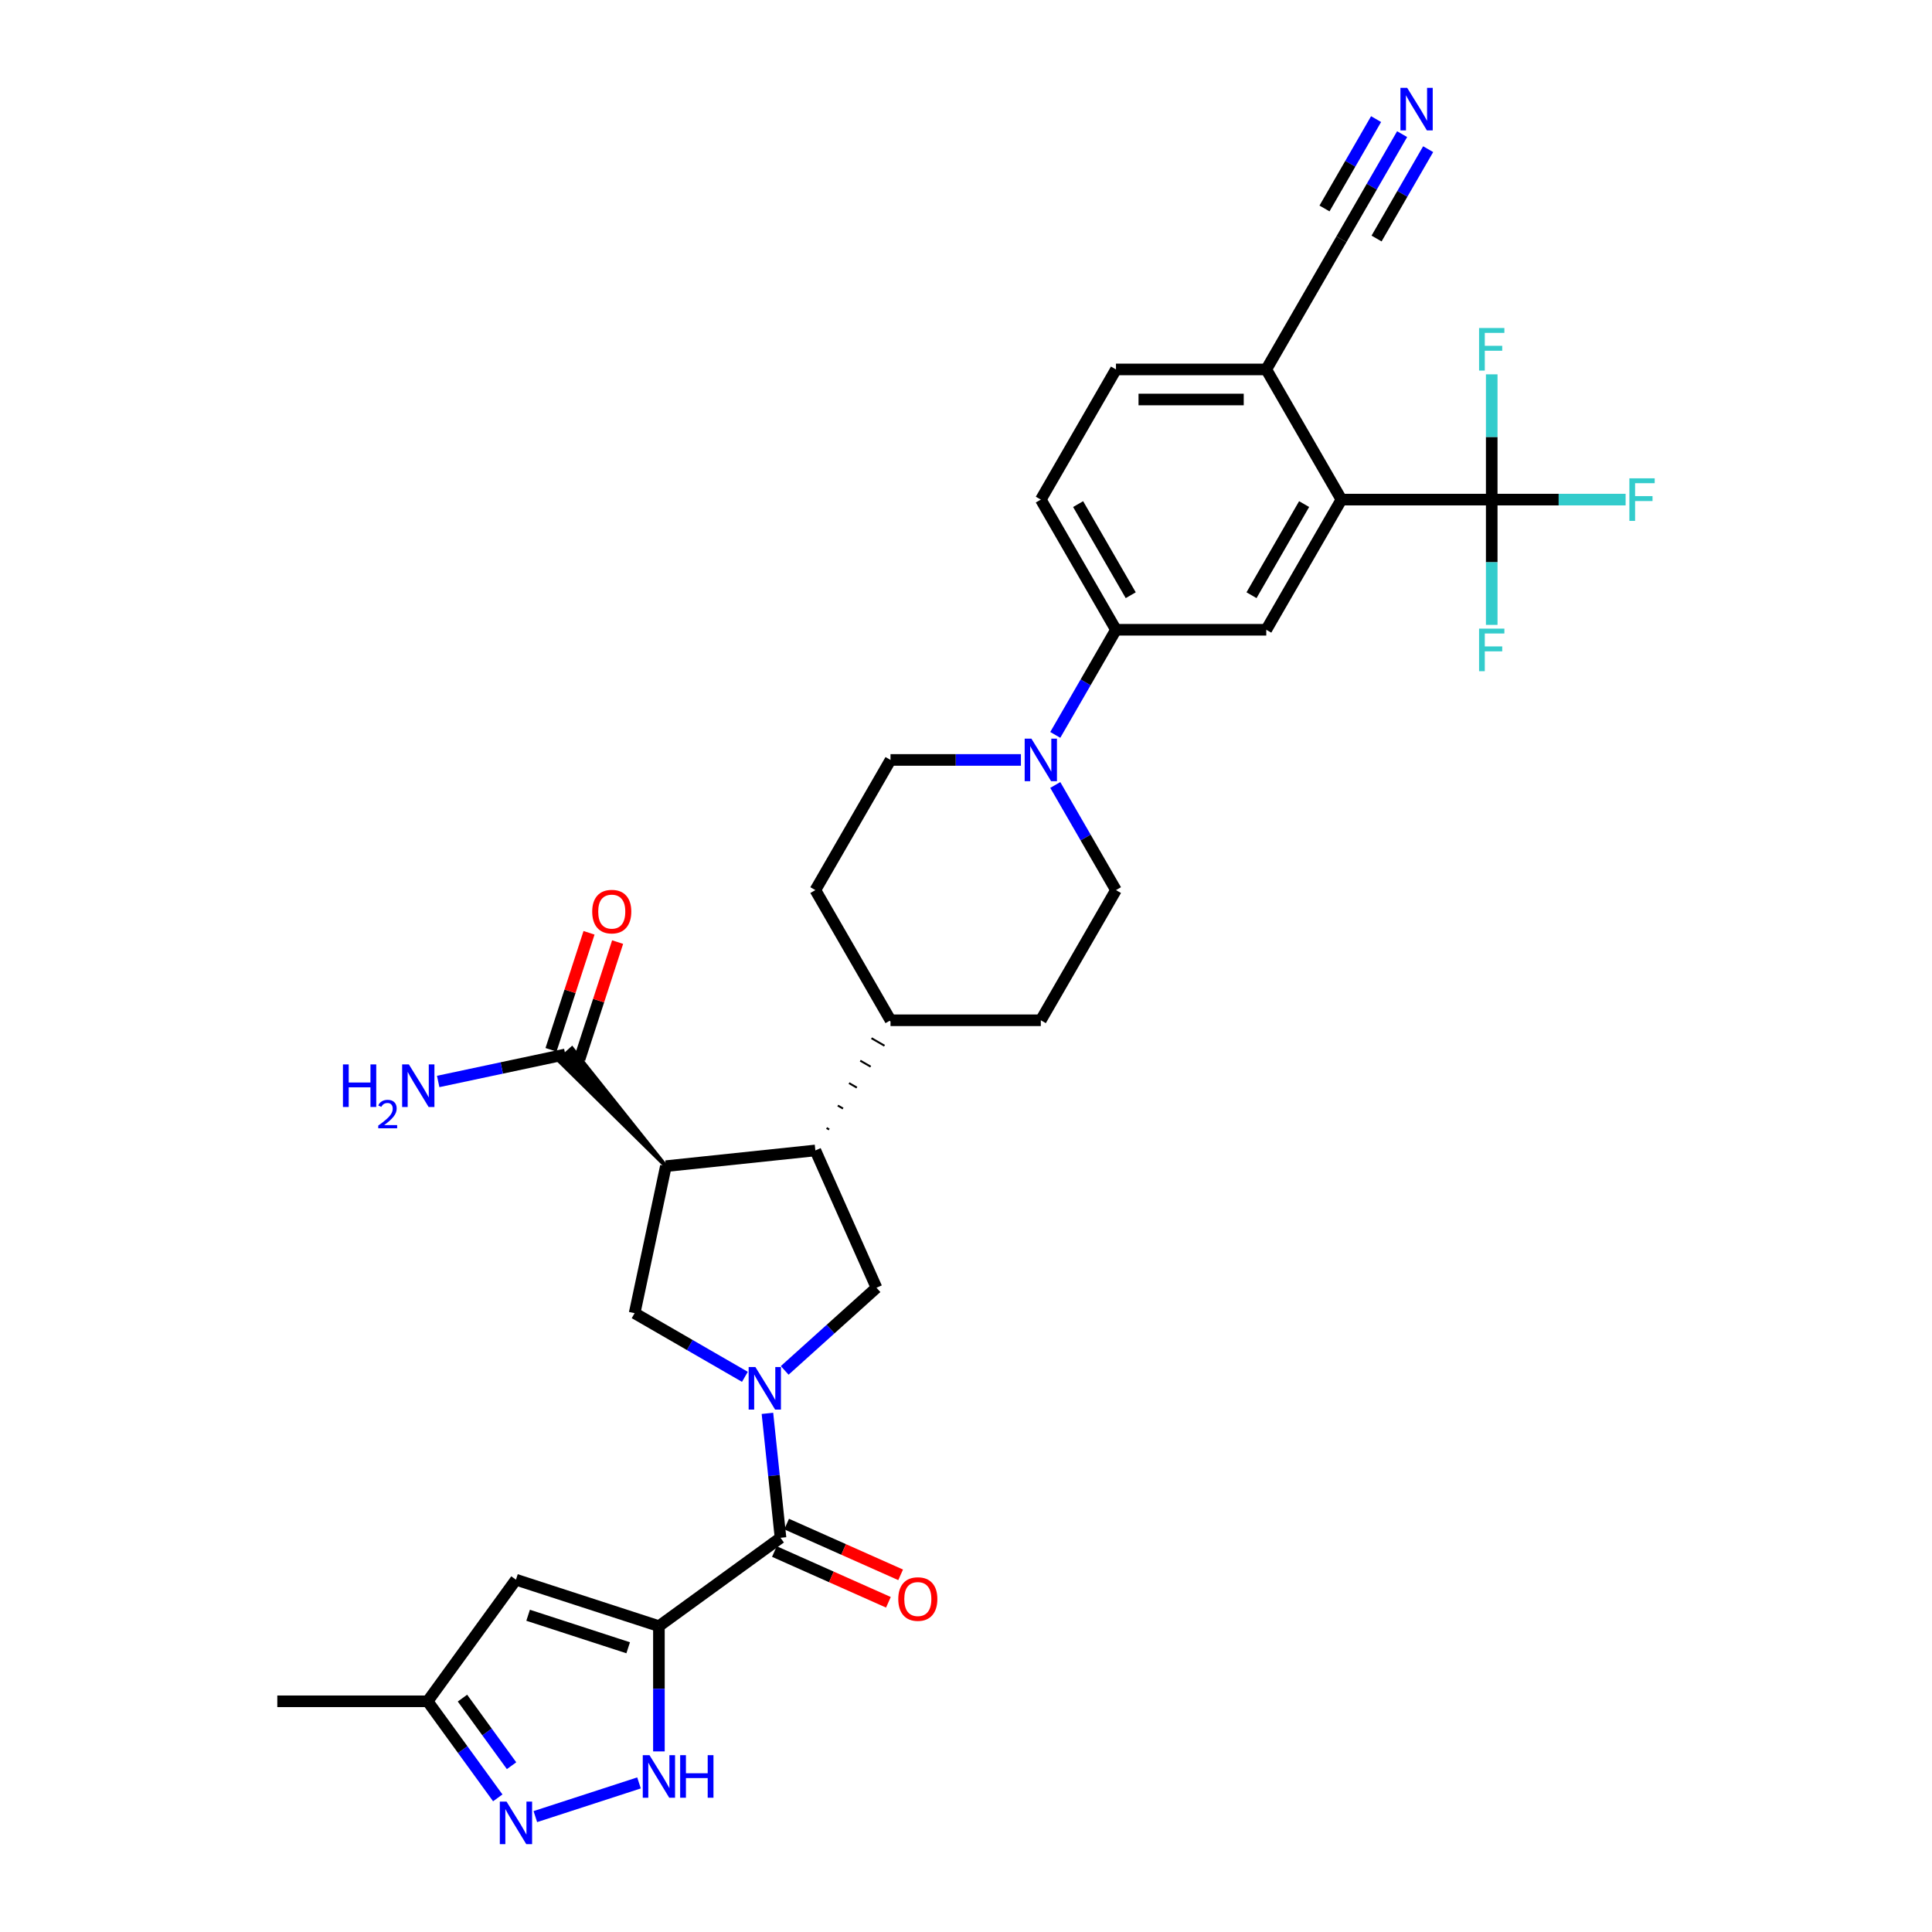 <?xml version='1.0' encoding='iso-8859-1'?>
<svg version='1.1' baseProfile='full'
              xmlns='http://www.w3.org/2000/svg'
                      xmlns:rdkit='http://www.rdkit.org/xml'
                      xmlns:xlink='http://www.w3.org/1999/xlink'
                  xml:space='preserve'
width='1000px' height='1000px' viewBox='0 0 1000 1000'>
<!-- END OF HEADER -->
<rect style='opacity:1.0;fill:#FFFFFF;stroke:none' width='1000' height='1000' x='0' y='0'> </rect>
<path class='bond-2' d='M 341.051,841.692 L 403.99,795.964' style='fill:none;fill-rule:evenodd;stroke:#000000;stroke-width:6px;stroke-linecap:butt;stroke-linejoin:miter;stroke-opacity:1' />
<path class='bond-3' d='M 341.051,841.692 L 341.051,874.11' style='fill:none;fill-rule:evenodd;stroke:#000000;stroke-width:6px;stroke-linecap:butt;stroke-linejoin:miter;stroke-opacity:1' />
<path class='bond-3' d='M 341.051,874.11 L 341.051,906.528' style='fill:none;fill-rule:evenodd;stroke:#0000FF;stroke-width:6px;stroke-linecap:butt;stroke-linejoin:miter;stroke-opacity:1' />
<path class='bond-7' d='M 341.051,841.692 L 267.061,817.651' style='fill:none;fill-rule:evenodd;stroke:#000000;stroke-width:6px;stroke-linecap:butt;stroke-linejoin:miter;stroke-opacity:1' />
<path class='bond-7' d='M 325.144,852.883 L 273.351,836.055' style='fill:none;fill-rule:evenodd;stroke:#000000;stroke-width:6px;stroke-linecap:butt;stroke-linejoin:miter;stroke-opacity:1' />
<path class='bond-0' d='M 397.22,731.554 L 400.605,763.759' style='fill:none;fill-rule:evenodd;stroke:#0000FF;stroke-width:6px;stroke-linecap:butt;stroke-linejoin:miter;stroke-opacity:1' />
<path class='bond-0' d='M 400.605,763.759 L 403.99,795.964' style='fill:none;fill-rule:evenodd;stroke:#000000;stroke-width:6px;stroke-linecap:butt;stroke-linejoin:miter;stroke-opacity:1' />
<path class='bond-4' d='M 385.557,712.646 L 357.02,696.17' style='fill:none;fill-rule:evenodd;stroke:#0000FF;stroke-width:6px;stroke-linecap:butt;stroke-linejoin:miter;stroke-opacity:1' />
<path class='bond-4' d='M 357.02,696.17 L 328.483,679.694' style='fill:none;fill-rule:evenodd;stroke:#000000;stroke-width:6px;stroke-linecap:butt;stroke-linejoin:miter;stroke-opacity:1' />
<path class='bond-8' d='M 406.158,709.318 L 429.915,687.927' style='fill:none;fill-rule:evenodd;stroke:#0000FF;stroke-width:6px;stroke-linecap:butt;stroke-linejoin:miter;stroke-opacity:1' />
<path class='bond-8' d='M 429.915,687.927 L 453.672,666.536' style='fill:none;fill-rule:evenodd;stroke:#000000;stroke-width:6px;stroke-linecap:butt;stroke-linejoin:miter;stroke-opacity:1' />
<path class='bond-1' d='M 344.658,603.597 L 328.483,679.694' style='fill:none;fill-rule:evenodd;stroke:#000000;stroke-width:6px;stroke-linecap:butt;stroke-linejoin:miter;stroke-opacity:1' />
<path class='bond-12' d='M 344.658,603.597 L 296.071,542.659 L 289.133,548.906 Z' style='fill:#000000;fill-rule:evenodd;fill-opacity:1;stroke:#000000;stroke-width:2px;stroke-linecap:butt;stroke-linejoin:miter;stroke-opacity:1;' />
<path class='bond-34' d='M 344.658,603.597 L 422.029,595.465' style='fill:none;fill-rule:evenodd;stroke:#000000;stroke-width:6px;stroke-linecap:butt;stroke-linejoin:miter;stroke-opacity:1' />
<path class='bond-20' d='M 400.825,803.071 L 430.332,816.208' style='fill:none;fill-rule:evenodd;stroke:#000000;stroke-width:6px;stroke-linecap:butt;stroke-linejoin:miter;stroke-opacity:1' />
<path class='bond-20' d='M 430.332,816.208 L 459.838,829.345' style='fill:none;fill-rule:evenodd;stroke:#FF0000;stroke-width:6px;stroke-linecap:butt;stroke-linejoin:miter;stroke-opacity:1' />
<path class='bond-20' d='M 407.154,788.856 L 436.66,801.994' style='fill:none;fill-rule:evenodd;stroke:#000000;stroke-width:6px;stroke-linecap:butt;stroke-linejoin:miter;stroke-opacity:1' />
<path class='bond-20' d='M 436.66,801.994 L 466.167,815.131' style='fill:none;fill-rule:evenodd;stroke:#FF0000;stroke-width:6px;stroke-linecap:butt;stroke-linejoin:miter;stroke-opacity:1' />
<path class='bond-9' d='M 330.75,922.836 L 277.091,940.271' style='fill:none;fill-rule:evenodd;stroke:#0000FF;stroke-width:6px;stroke-linecap:butt;stroke-linejoin:miter;stroke-opacity:1' />
<path class='bond-5' d='M 422.029,595.465 L 453.672,666.536' style='fill:none;fill-rule:evenodd;stroke:#000000;stroke-width:6px;stroke-linecap:butt;stroke-linejoin:miter;stroke-opacity:1' />
<path class='bond-19' d='M 429.186,584.625 L 427.839,583.847' style='fill:none;fill-rule:evenodd;stroke:#000000;stroke-width:1.0px;stroke-linecap:butt;stroke-linejoin:miter;stroke-opacity:1' />
<path class='bond-19' d='M 436.343,573.785 L 433.648,572.229' style='fill:none;fill-rule:evenodd;stroke:#000000;stroke-width:1.0px;stroke-linecap:butt;stroke-linejoin:miter;stroke-opacity:1' />
<path class='bond-19' d='M 443.5,562.945 L 439.457,560.611' style='fill:none;fill-rule:evenodd;stroke:#000000;stroke-width:1.0px;stroke-linecap:butt;stroke-linejoin:miter;stroke-opacity:1' />
<path class='bond-19' d='M 450.657,552.105 L 445.267,548.993' style='fill:none;fill-rule:evenodd;stroke:#000000;stroke-width:1.0px;stroke-linecap:butt;stroke-linejoin:miter;stroke-opacity:1' />
<path class='bond-19' d='M 457.814,541.265 L 451.076,537.375' style='fill:none;fill-rule:evenodd;stroke:#000000;stroke-width:1.0px;stroke-linecap:butt;stroke-linejoin:miter;stroke-opacity:1' />
<path class='bond-19' d='M 464.97,530.425 L 456.885,525.757' style='fill:none;fill-rule:evenodd;stroke:#000000;stroke-width:1.0px;stroke-linecap:butt;stroke-linejoin:miter;stroke-opacity:1' />
<path class='bond-6' d='M 772.116,258.594 L 694.319,258.594' style='fill:none;fill-rule:evenodd;stroke:#000000;stroke-width:6px;stroke-linecap:butt;stroke-linejoin:miter;stroke-opacity:1' />
<path class='bond-26' d='M 772.116,258.594 L 806.767,258.594' style='fill:none;fill-rule:evenodd;stroke:#000000;stroke-width:6px;stroke-linecap:butt;stroke-linejoin:miter;stroke-opacity:1' />
<path class='bond-26' d='M 806.767,258.594 L 841.418,258.594' style='fill:none;fill-rule:evenodd;stroke:#33CCCC;stroke-width:6px;stroke-linecap:butt;stroke-linejoin:miter;stroke-opacity:1' />
<path class='bond-27' d='M 772.116,258.594 L 772.116,291.012' style='fill:none;fill-rule:evenodd;stroke:#000000;stroke-width:6px;stroke-linecap:butt;stroke-linejoin:miter;stroke-opacity:1' />
<path class='bond-27' d='M 772.116,291.012 L 772.116,323.43' style='fill:none;fill-rule:evenodd;stroke:#33CCCC;stroke-width:6px;stroke-linecap:butt;stroke-linejoin:miter;stroke-opacity:1' />
<path class='bond-28' d='M 772.116,258.594 L 772.116,226.175' style='fill:none;fill-rule:evenodd;stroke:#000000;stroke-width:6px;stroke-linecap:butt;stroke-linejoin:miter;stroke-opacity:1' />
<path class='bond-28' d='M 772.116,226.175 L 772.116,193.757' style='fill:none;fill-rule:evenodd;stroke:#33CCCC;stroke-width:6px;stroke-linecap:butt;stroke-linejoin:miter;stroke-opacity:1' />
<path class='bond-16' d='M 267.061,817.651 L 221.333,880.59' style='fill:none;fill-rule:evenodd;stroke:#000000;stroke-width:6px;stroke-linecap:butt;stroke-linejoin:miter;stroke-opacity:1' />
<path class='bond-33' d='M 257.644,930.568 L 239.489,905.579' style='fill:none;fill-rule:evenodd;stroke:#0000FF;stroke-width:6px;stroke-linecap:butt;stroke-linejoin:miter;stroke-opacity:1' />
<path class='bond-33' d='M 239.489,905.579 L 221.333,880.59' style='fill:none;fill-rule:evenodd;stroke:#000000;stroke-width:6px;stroke-linecap:butt;stroke-linejoin:miter;stroke-opacity:1' />
<path class='bond-33' d='M 264.785,913.926 L 252.077,896.434' style='fill:none;fill-rule:evenodd;stroke:#0000FF;stroke-width:6px;stroke-linecap:butt;stroke-linejoin:miter;stroke-opacity:1' />
<path class='bond-33' d='M 252.077,896.434 L 239.368,878.941' style='fill:none;fill-rule:evenodd;stroke:#000000;stroke-width:6px;stroke-linecap:butt;stroke-linejoin:miter;stroke-opacity:1' />
<path class='bond-10' d='M 694.319,258.594 L 655.421,325.968' style='fill:none;fill-rule:evenodd;stroke:#000000;stroke-width:6px;stroke-linecap:butt;stroke-linejoin:miter;stroke-opacity:1' />
<path class='bond-10' d='M 675.01,260.92 L 647.781,308.082' style='fill:none;fill-rule:evenodd;stroke:#000000;stroke-width:6px;stroke-linecap:butt;stroke-linejoin:miter;stroke-opacity:1' />
<path class='bond-36' d='M 694.319,258.594 L 655.421,191.219' style='fill:none;fill-rule:evenodd;stroke:#000000;stroke-width:6px;stroke-linecap:butt;stroke-linejoin:miter;stroke-opacity:1' />
<path class='bond-11' d='M 528.425,393.342 L 494.676,393.342' style='fill:none;fill-rule:evenodd;stroke:#0000FF;stroke-width:6px;stroke-linecap:butt;stroke-linejoin:miter;stroke-opacity:1' />
<path class='bond-11' d='M 494.676,393.342 L 460.928,393.342' style='fill:none;fill-rule:evenodd;stroke:#000000;stroke-width:6px;stroke-linecap:butt;stroke-linejoin:miter;stroke-opacity:1' />
<path class='bond-14' d='M 546.208,380.381 L 561.916,353.174' style='fill:none;fill-rule:evenodd;stroke:#0000FF;stroke-width:6px;stroke-linecap:butt;stroke-linejoin:miter;stroke-opacity:1' />
<path class='bond-14' d='M 561.916,353.174 L 577.624,325.968' style='fill:none;fill-rule:evenodd;stroke:#000000;stroke-width:6px;stroke-linecap:butt;stroke-linejoin:miter;stroke-opacity:1' />
<path class='bond-35' d='M 546.208,406.303 L 561.916,433.51' style='fill:none;fill-rule:evenodd;stroke:#0000FF;stroke-width:6px;stroke-linecap:butt;stroke-linejoin:miter;stroke-opacity:1' />
<path class='bond-35' d='M 561.916,433.51 L 577.624,460.716' style='fill:none;fill-rule:evenodd;stroke:#000000;stroke-width:6px;stroke-linecap:butt;stroke-linejoin:miter;stroke-opacity:1' />
<path class='bond-23' d='M 300.001,548.187 L 309.84,517.906' style='fill:none;fill-rule:evenodd;stroke:#000000;stroke-width:6px;stroke-linecap:butt;stroke-linejoin:miter;stroke-opacity:1' />
<path class='bond-23' d='M 309.84,517.906 L 319.679,487.625' style='fill:none;fill-rule:evenodd;stroke:#FF0000;stroke-width:6px;stroke-linecap:butt;stroke-linejoin:miter;stroke-opacity:1' />
<path class='bond-23' d='M 285.203,543.378 L 295.042,513.098' style='fill:none;fill-rule:evenodd;stroke:#000000;stroke-width:6px;stroke-linecap:butt;stroke-linejoin:miter;stroke-opacity:1' />
<path class='bond-23' d='M 295.042,513.098 L 304.881,482.817' style='fill:none;fill-rule:evenodd;stroke:#FF0000;stroke-width:6px;stroke-linecap:butt;stroke-linejoin:miter;stroke-opacity:1' />
<path class='bond-31' d='M 292.602,545.782 L 259.704,552.775' style='fill:none;fill-rule:evenodd;stroke:#000000;stroke-width:6px;stroke-linecap:butt;stroke-linejoin:miter;stroke-opacity:1' />
<path class='bond-31' d='M 259.704,552.775 L 226.805,559.768' style='fill:none;fill-rule:evenodd;stroke:#0000FF;stroke-width:6px;stroke-linecap:butt;stroke-linejoin:miter;stroke-opacity:1' />
<path class='bond-13' d='M 655.421,325.968 L 577.624,325.968' style='fill:none;fill-rule:evenodd;stroke:#000000;stroke-width:6px;stroke-linecap:butt;stroke-linejoin:miter;stroke-opacity:1' />
<path class='bond-24' d='M 577.624,325.968 L 538.725,258.594' style='fill:none;fill-rule:evenodd;stroke:#000000;stroke-width:6px;stroke-linecap:butt;stroke-linejoin:miter;stroke-opacity:1' />
<path class='bond-24' d='M 585.264,308.082 L 558.035,260.92' style='fill:none;fill-rule:evenodd;stroke:#000000;stroke-width:6px;stroke-linecap:butt;stroke-linejoin:miter;stroke-opacity:1' />
<path class='bond-15' d='M 725.735,69.432 L 710.027,96.638' style='fill:none;fill-rule:evenodd;stroke:#0000FF;stroke-width:6px;stroke-linecap:butt;stroke-linejoin:miter;stroke-opacity:1' />
<path class='bond-15' d='M 710.027,96.638 L 694.319,123.845' style='fill:none;fill-rule:evenodd;stroke:#000000;stroke-width:6px;stroke-linecap:butt;stroke-linejoin:miter;stroke-opacity:1' />
<path class='bond-15' d='M 712.26,61.652 L 698.908,84.778' style='fill:none;fill-rule:evenodd;stroke:#0000FF;stroke-width:6px;stroke-linecap:butt;stroke-linejoin:miter;stroke-opacity:1' />
<path class='bond-15' d='M 698.908,84.778 L 685.557,107.903' style='fill:none;fill-rule:evenodd;stroke:#000000;stroke-width:6px;stroke-linecap:butt;stroke-linejoin:miter;stroke-opacity:1' />
<path class='bond-15' d='M 739.21,77.211 L 725.858,100.337' style='fill:none;fill-rule:evenodd;stroke:#0000FF;stroke-width:6px;stroke-linecap:butt;stroke-linejoin:miter;stroke-opacity:1' />
<path class='bond-15' d='M 725.858,100.337 L 712.506,123.463' style='fill:none;fill-rule:evenodd;stroke:#000000;stroke-width:6px;stroke-linecap:butt;stroke-linejoin:miter;stroke-opacity:1' />
<path class='bond-32' d='M 221.333,880.59 L 143.536,880.59' style='fill:none;fill-rule:evenodd;stroke:#000000;stroke-width:6px;stroke-linecap:butt;stroke-linejoin:miter;stroke-opacity:1' />
<path class='bond-17' d='M 694.319,123.845 L 655.421,191.219' style='fill:none;fill-rule:evenodd;stroke:#000000;stroke-width:6px;stroke-linecap:butt;stroke-linejoin:miter;stroke-opacity:1' />
<path class='bond-18' d='M 655.421,191.219 L 577.624,191.219' style='fill:none;fill-rule:evenodd;stroke:#000000;stroke-width:6px;stroke-linecap:butt;stroke-linejoin:miter;stroke-opacity:1' />
<path class='bond-18' d='M 643.751,206.779 L 589.293,206.779' style='fill:none;fill-rule:evenodd;stroke:#000000;stroke-width:6px;stroke-linecap:butt;stroke-linejoin:miter;stroke-opacity:1' />
<path class='bond-29' d='M 460.928,528.091 L 538.725,528.091' style='fill:none;fill-rule:evenodd;stroke:#000000;stroke-width:6px;stroke-linecap:butt;stroke-linejoin:miter;stroke-opacity:1' />
<path class='bond-30' d='M 460.928,528.091 L 422.029,460.716' style='fill:none;fill-rule:evenodd;stroke:#000000;stroke-width:6px;stroke-linecap:butt;stroke-linejoin:miter;stroke-opacity:1' />
<path class='bond-21' d='M 460.928,393.342 L 422.029,460.716' style='fill:none;fill-rule:evenodd;stroke:#000000;stroke-width:6px;stroke-linecap:butt;stroke-linejoin:miter;stroke-opacity:1' />
<path class='bond-22' d='M 577.624,460.716 L 538.725,528.091' style='fill:none;fill-rule:evenodd;stroke:#000000;stroke-width:6px;stroke-linecap:butt;stroke-linejoin:miter;stroke-opacity:1' />
<path class='bond-25' d='M 538.725,258.594 L 577.624,191.219' style='fill:none;fill-rule:evenodd;stroke:#000000;stroke-width:6px;stroke-linecap:butt;stroke-linejoin:miter;stroke-opacity:1' />
<path  class='atom-1' d='M 390.988 707.577
L 398.207 719.246
Q 398.923 720.398, 400.074 722.483
Q 401.226 724.567, 401.288 724.692
L 401.288 707.577
L 404.213 707.577
L 404.213 729.609
L 401.195 729.609
L 393.446 716.85
Q 392.544 715.356, 391.579 713.645
Q 390.645 711.933, 390.365 711.404
L 390.365 729.609
L 387.502 729.609
L 387.502 707.577
L 390.988 707.577
' fill='#0000FF'/>
<path  class='atom-4' d='M 336.18 908.473
L 343.4 920.142
Q 344.116 921.294, 345.267 923.379
Q 346.419 925.464, 346.481 925.588
L 346.481 908.473
L 349.406 908.473
L 349.406 930.505
L 346.387 930.505
L 338.639 917.746
Q 337.736 916.252, 336.772 914.541
Q 335.838 912.829, 335.558 912.3
L 335.558 930.505
L 332.695 930.505
L 332.695 908.473
L 336.18 908.473
' fill='#0000FF'/>
<path  class='atom-4' d='M 352.051 908.473
L 355.038 908.473
L 355.038 917.839
L 366.303 917.839
L 366.303 908.473
L 369.291 908.473
L 369.291 930.505
L 366.303 930.505
L 366.303 920.329
L 355.038 920.329
L 355.038 930.505
L 352.051 930.505
L 352.051 908.473
' fill='#0000FF'/>
<path  class='atom-10' d='M 262.191 932.513
L 269.411 944.183
Q 270.126 945.334, 271.278 947.419
Q 272.429 949.504, 272.491 949.629
L 272.491 932.513
L 275.416 932.513
L 275.416 954.545
L 272.398 954.545
L 264.649 941.787
Q 263.747 940.293, 262.782 938.581
Q 261.849 936.87, 261.569 936.341
L 261.569 954.545
L 258.706 954.545
L 258.706 932.513
L 262.191 932.513
' fill='#0000FF'/>
<path  class='atom-12' d='M 533.855 382.326
L 541.074 393.996
Q 541.79 395.147, 542.942 397.232
Q 544.093 399.317, 544.155 399.441
L 544.155 382.326
L 547.08 382.326
L 547.08 404.358
L 544.062 404.358
L 536.313 391.599
Q 535.411 390.106, 534.446 388.394
Q 533.513 386.683, 533.233 386.154
L 533.233 404.358
L 530.37 404.358
L 530.37 382.326
L 533.855 382.326
' fill='#0000FF'/>
<path  class='atom-16' d='M 728.348 45.455
L 735.567 57.124
Q 736.283 58.276, 737.434 60.361
Q 738.586 62.445, 738.648 62.57
L 738.648 45.455
L 741.573 45.455
L 741.573 67.487
L 738.555 67.487
L 730.806 54.728
Q 729.904 53.234, 728.939 51.523
Q 728.005 49.811, 727.725 49.282
L 727.725 67.487
L 724.862 67.487
L 724.862 45.455
L 728.348 45.455
' fill='#0000FF'/>
<path  class='atom-21' d='M 464.947 827.669
Q 464.947 822.379, 467.561 819.422
Q 470.175 816.466, 475.061 816.466
Q 479.947 816.466, 482.561 819.422
Q 485.175 822.379, 485.175 827.669
Q 485.175 833.021, 482.529 836.071
Q 479.884 839.089, 475.061 839.089
Q 470.206 839.089, 467.561 836.071
Q 464.947 833.052, 464.947 827.669
M 475.061 836.6
Q 478.422 836.6, 480.227 834.359
Q 482.063 832.088, 482.063 827.669
Q 482.063 823.343, 480.227 821.165
Q 478.422 818.956, 475.061 818.956
Q 471.7 818.956, 469.864 821.134
Q 468.059 823.312, 468.059 827.669
Q 468.059 832.119, 469.864 834.359
Q 471.7 836.6, 475.061 836.6
' fill='#FF0000'/>
<path  class='atom-24' d='M 306.529 471.855
Q 306.529 466.565, 309.143 463.609
Q 311.757 460.652, 316.643 460.652
Q 321.528 460.652, 324.142 463.609
Q 326.756 466.565, 326.756 471.855
Q 326.756 477.208, 324.111 480.257
Q 321.466 483.276, 316.643 483.276
Q 311.788 483.276, 309.143 480.257
Q 306.529 477.239, 306.529 471.855
M 316.643 480.786
Q 320.003 480.786, 321.808 478.546
Q 323.644 476.274, 323.644 471.855
Q 323.644 467.53, 321.808 465.351
Q 320.003 463.142, 316.643 463.142
Q 313.282 463.142, 311.446 465.32
Q 309.641 467.499, 309.641 471.855
Q 309.641 476.305, 311.446 478.546
Q 313.282 480.786, 316.643 480.786
' fill='#FF0000'/>
<path  class='atom-27' d='M 843.363 247.577
L 856.464 247.577
L 856.464 250.098
L 846.319 250.098
L 846.319 256.789
L 855.344 256.789
L 855.344 259.34
L 846.319 259.34
L 846.319 269.61
L 843.363 269.61
L 843.363 247.577
' fill='#33CCCC'/>
<path  class='atom-28' d='M 765.566 325.375
L 778.667 325.375
L 778.667 327.895
L 768.522 327.895
L 768.522 334.586
L 777.547 334.586
L 777.547 337.137
L 768.522 337.137
L 768.522 347.407
L 765.566 347.407
L 765.566 325.375
' fill='#33CCCC'/>
<path  class='atom-29' d='M 765.566 169.78
L 778.667 169.78
L 778.667 172.301
L 768.522 172.301
L 768.522 178.991
L 777.547 178.991
L 777.547 181.543
L 768.522 181.543
L 768.522 191.812
L 765.566 191.812
L 765.566 169.78
' fill='#33CCCC'/>
<path  class='atom-32' d='M 177.503 550.941
L 180.49 550.941
L 180.49 560.308
L 191.755 560.308
L 191.755 550.941
L 194.743 550.941
L 194.743 572.973
L 191.755 572.973
L 191.755 562.798
L 180.49 562.798
L 180.49 572.973
L 177.503 572.973
L 177.503 550.941
' fill='#0000FF'/>
<path  class='atom-32' d='M 195.811 572.2
Q 196.345 570.824, 197.618 570.064
Q 198.892 569.284, 200.658 569.284
Q 202.855 569.284, 204.088 570.475
Q 205.32 571.666, 205.32 573.782
Q 205.32 575.938, 203.718 577.951
Q 202.137 579.964, 198.85 582.346
L 205.567 582.346
L 205.567 583.99
L 195.77 583.99
L 195.77 582.613
Q 198.481 580.683, 200.083 579.245
Q 201.705 577.807, 202.486 576.514
Q 203.266 575.22, 203.266 573.885
Q 203.266 572.488, 202.568 571.708
Q 201.87 570.927, 200.658 570.927
Q 199.487 570.927, 198.707 571.399
Q 197.926 571.872, 197.372 572.919
L 195.811 572.2
' fill='#0000FF'/>
<path  class='atom-32' d='M 211.635 550.941
L 218.854 562.611
Q 219.57 563.762, 220.721 565.847
Q 221.873 567.932, 221.935 568.057
L 221.935 550.941
L 224.86 550.941
L 224.86 572.973
L 221.842 572.973
L 214.093 560.215
Q 213.191 558.721, 212.226 557.009
Q 211.292 555.298, 211.012 554.769
L 211.012 572.973
L 208.149 572.973
L 208.149 550.941
L 211.635 550.941
' fill='#0000FF'/>
</svg>
